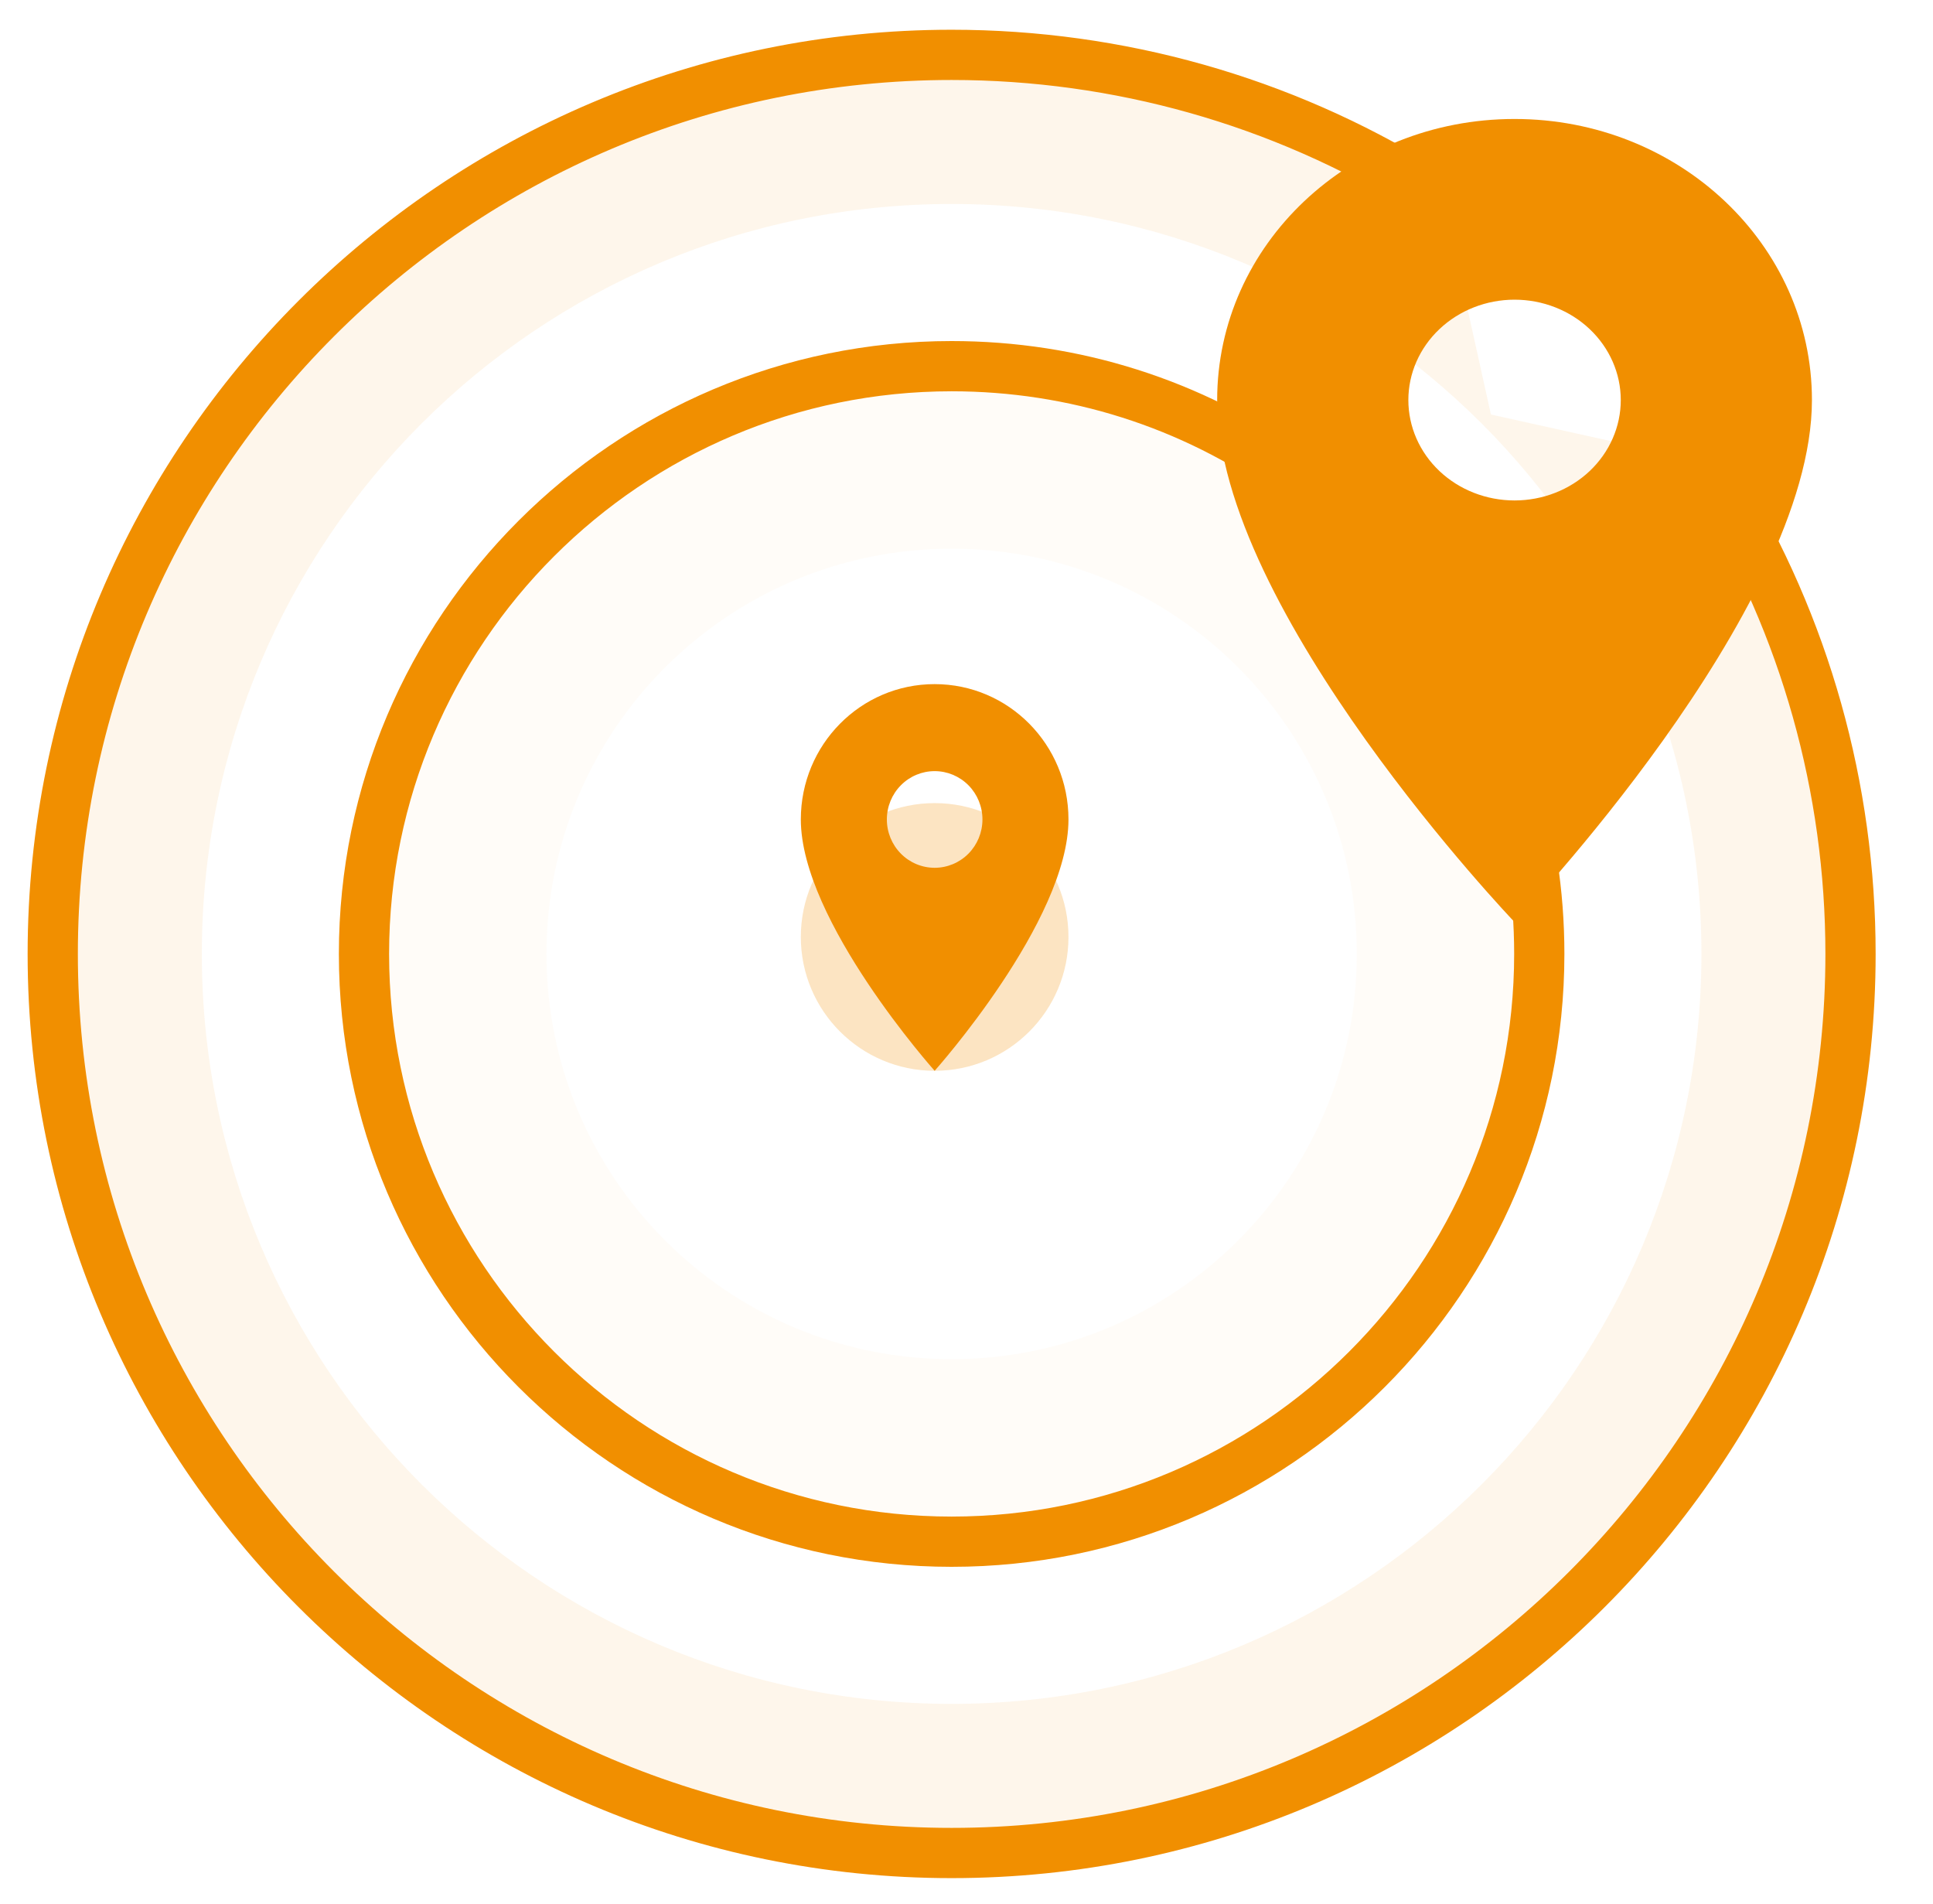 <svg width="65" height="64" viewBox="0 0 65 64" fill="none" xmlns="http://www.w3.org/2000/svg">
<path d="M54.534 14.911L50.135 13.936L49.159 9.537L50.516 8.18C45.401 4.21 38.977 1.845 32 1.845C15.306 1.845 1.773 15.377 1.773 32.071C1.773 48.764 15.306 62.297 32 62.297C48.693 62.297 62.226 48.764 62.226 32.071C62.226 25.094 59.861 18.67 55.89 13.554L54.534 14.911ZM32 57.284C18.075 57.284 6.787 45.996 6.787 32.071C6.787 18.146 18.075 6.858 32 6.858C45.925 6.858 57.213 18.146 57.213 32.071C57.213 45.996 45.925 57.284 32 57.284Z" fill="#F18F00" fill-opacity="0.08"/>
<path d="M32 12.31C21.086 12.31 12.239 21.157 12.239 32.071C12.239 42.984 21.086 51.831 32 51.831C42.913 51.831 51.761 42.984 51.761 32.071C51.761 21.157 42.913 12.31 32 12.31ZM32 45.695C24.475 45.695 18.376 39.595 18.376 32.071C18.376 24.547 24.475 18.447 32 18.447C39.524 18.447 45.624 24.547 45.624 32.071C45.624 39.595 39.524 45.695 32 45.695Z" fill="#F18F00" fill-opacity="0.03"/>
<path d="M31.429 36C33.914 36 35.929 33.985 35.929 31.5C35.929 29.015 33.914 27 31.429 27C28.944 27 26.929 29.015 26.929 31.5C26.929 33.985 28.944 36 31.429 36Z" fill="#F18F00" fill-opacity="0.24"/>
<path d="M58.517 15.869C58.274 15.471 57.754 15.346 57.356 15.59C56.958 15.833 56.833 16.353 57.077 16.751C59.893 21.351 61.382 26.649 61.382 32.071C61.382 48.273 48.201 61.453 32 61.453C15.799 61.453 2.618 48.272 2.618 32.071C2.618 15.87 15.799 2.689 32 2.689C37.447 2.689 42.766 4.191 47.381 7.032C47.778 7.276 48.299 7.152 48.543 6.755C48.787 6.358 48.663 5.838 48.267 5.594C43.386 2.588 37.76 1 32 1C14.867 1 0.929 14.939 0.929 32.071C0.929 49.203 14.867 63.142 32 63.142C49.133 63.142 63.071 49.203 63.071 32.071C63.071 26.337 61.496 20.735 58.517 15.869Z" fill="#F18F00"/>
<path d="M32 13.155C35.937 13.155 39.711 14.352 42.913 16.618C43.293 16.887 43.82 16.797 44.09 16.416C44.359 16.035 44.269 15.508 43.888 15.239C40.4 12.771 36.289 11.466 32 11.466C20.638 11.466 11.395 20.709 11.395 32.071C11.395 43.433 20.638 52.676 32 52.676C43.362 52.676 52.605 43.433 52.605 32.071C52.605 27.77 51.294 23.649 48.812 20.154C48.542 19.774 48.014 19.685 47.634 19.955C47.254 20.225 47.164 20.752 47.435 21.132C49.712 24.34 50.916 28.122 50.916 32.071C50.916 42.501 42.43 50.987 32 50.987C21.57 50.987 13.084 42.501 13.084 32.071C13.084 21.641 21.57 13.155 32 13.155Z" fill="#F18F00"/>
<g filter="url(#filter0_d_1312_7165)">
<path d="M50.929 0C45.401 0 40.929 4.226 40.929 9.45C40.929 16.538 50.929 27 50.929 27C50.929 27 60.929 16.538 60.929 9.45C60.929 4.226 56.458 0 50.929 0ZM50.929 12.825C49.982 12.825 49.074 12.47 48.404 11.837C47.734 11.204 47.358 10.345 47.358 9.45C47.358 8.555 47.734 7.697 48.404 7.064C49.074 6.431 49.982 6.075 50.929 6.075C51.876 6.075 52.785 6.431 53.455 7.064C54.124 7.697 54.501 8.555 54.501 9.45C54.501 10.345 54.124 11.204 53.455 11.837C52.785 12.47 51.876 12.825 50.929 12.825Z" fill="#F18F00"/>
</g>
<g filter="url(#filter1_d_1312_7165)">
<path d="M31.429 19C28.941 19 26.929 21.035 26.929 23.55C26.929 26.963 31.429 32 31.429 32C31.429 32 35.929 26.963 35.929 23.55C35.929 21.035 33.917 19 31.429 19ZM31.429 25.175C31.003 25.175 30.594 25.004 30.293 24.699C29.991 24.394 29.822 23.981 29.822 23.55C29.822 23.119 29.991 22.706 30.293 22.401C30.594 22.096 31.003 21.925 31.429 21.925C31.855 21.925 32.264 22.096 32.566 22.401C32.867 22.706 33.036 23.119 33.036 23.55C33.036 23.981 32.867 24.394 32.566 24.699C32.264 25.004 31.855 25.175 31.429 25.175Z" fill="#F18F00"/>
</g>
<defs>
<filter id="filter0_d_1312_7165" x="36.929" y="0" width="28" height="35" filterUnits="userSpaceOnUse" color-interpolation-filters="sRGB">
<feFlood flood-opacity="0" result="BackgroundImageFix"/>
<feColorMatrix in="SourceAlpha" type="matrix" values="0 0 0 0 0 0 0 0 0 0 0 0 0 0 0 0 0 0 127 0" result="hardAlpha"/>
<feOffset dy="4"/>
<feGaussianBlur stdDeviation="2"/>
<feComposite in2="hardAlpha" operator="out"/>
<feColorMatrix type="matrix" values="0 0 0 0 0 0 0 0 0 0 0 0 0 0 0 0 0 0 0.25 0"/>
<feBlend mode="normal" in2="BackgroundImageFix" result="effect1_dropShadow_1312_7165"/>
<feBlend mode="normal" in="SourceGraphic" in2="effect1_dropShadow_1312_7165" result="shape"/>
</filter>
<filter id="filter1_d_1312_7165" x="22.929" y="19" width="17" height="21" filterUnits="userSpaceOnUse" color-interpolation-filters="sRGB">
<feFlood flood-opacity="0" result="BackgroundImageFix"/>
<feColorMatrix in="SourceAlpha" type="matrix" values="0 0 0 0 0 0 0 0 0 0 0 0 0 0 0 0 0 0 127 0" result="hardAlpha"/>
<feOffset dy="4"/>
<feGaussianBlur stdDeviation="2"/>
<feComposite in2="hardAlpha" operator="out"/>
<feColorMatrix type="matrix" values="0 0 0 0 0 0 0 0 0 0 0 0 0 0 0 0 0 0 0.25 0"/>
<feBlend mode="normal" in2="BackgroundImageFix" result="effect1_dropShadow_1312_7165"/>
<feBlend mode="normal" in="SourceGraphic" in2="effect1_dropShadow_1312_7165" result="shape"/>
</filter>
</defs>
</svg>
